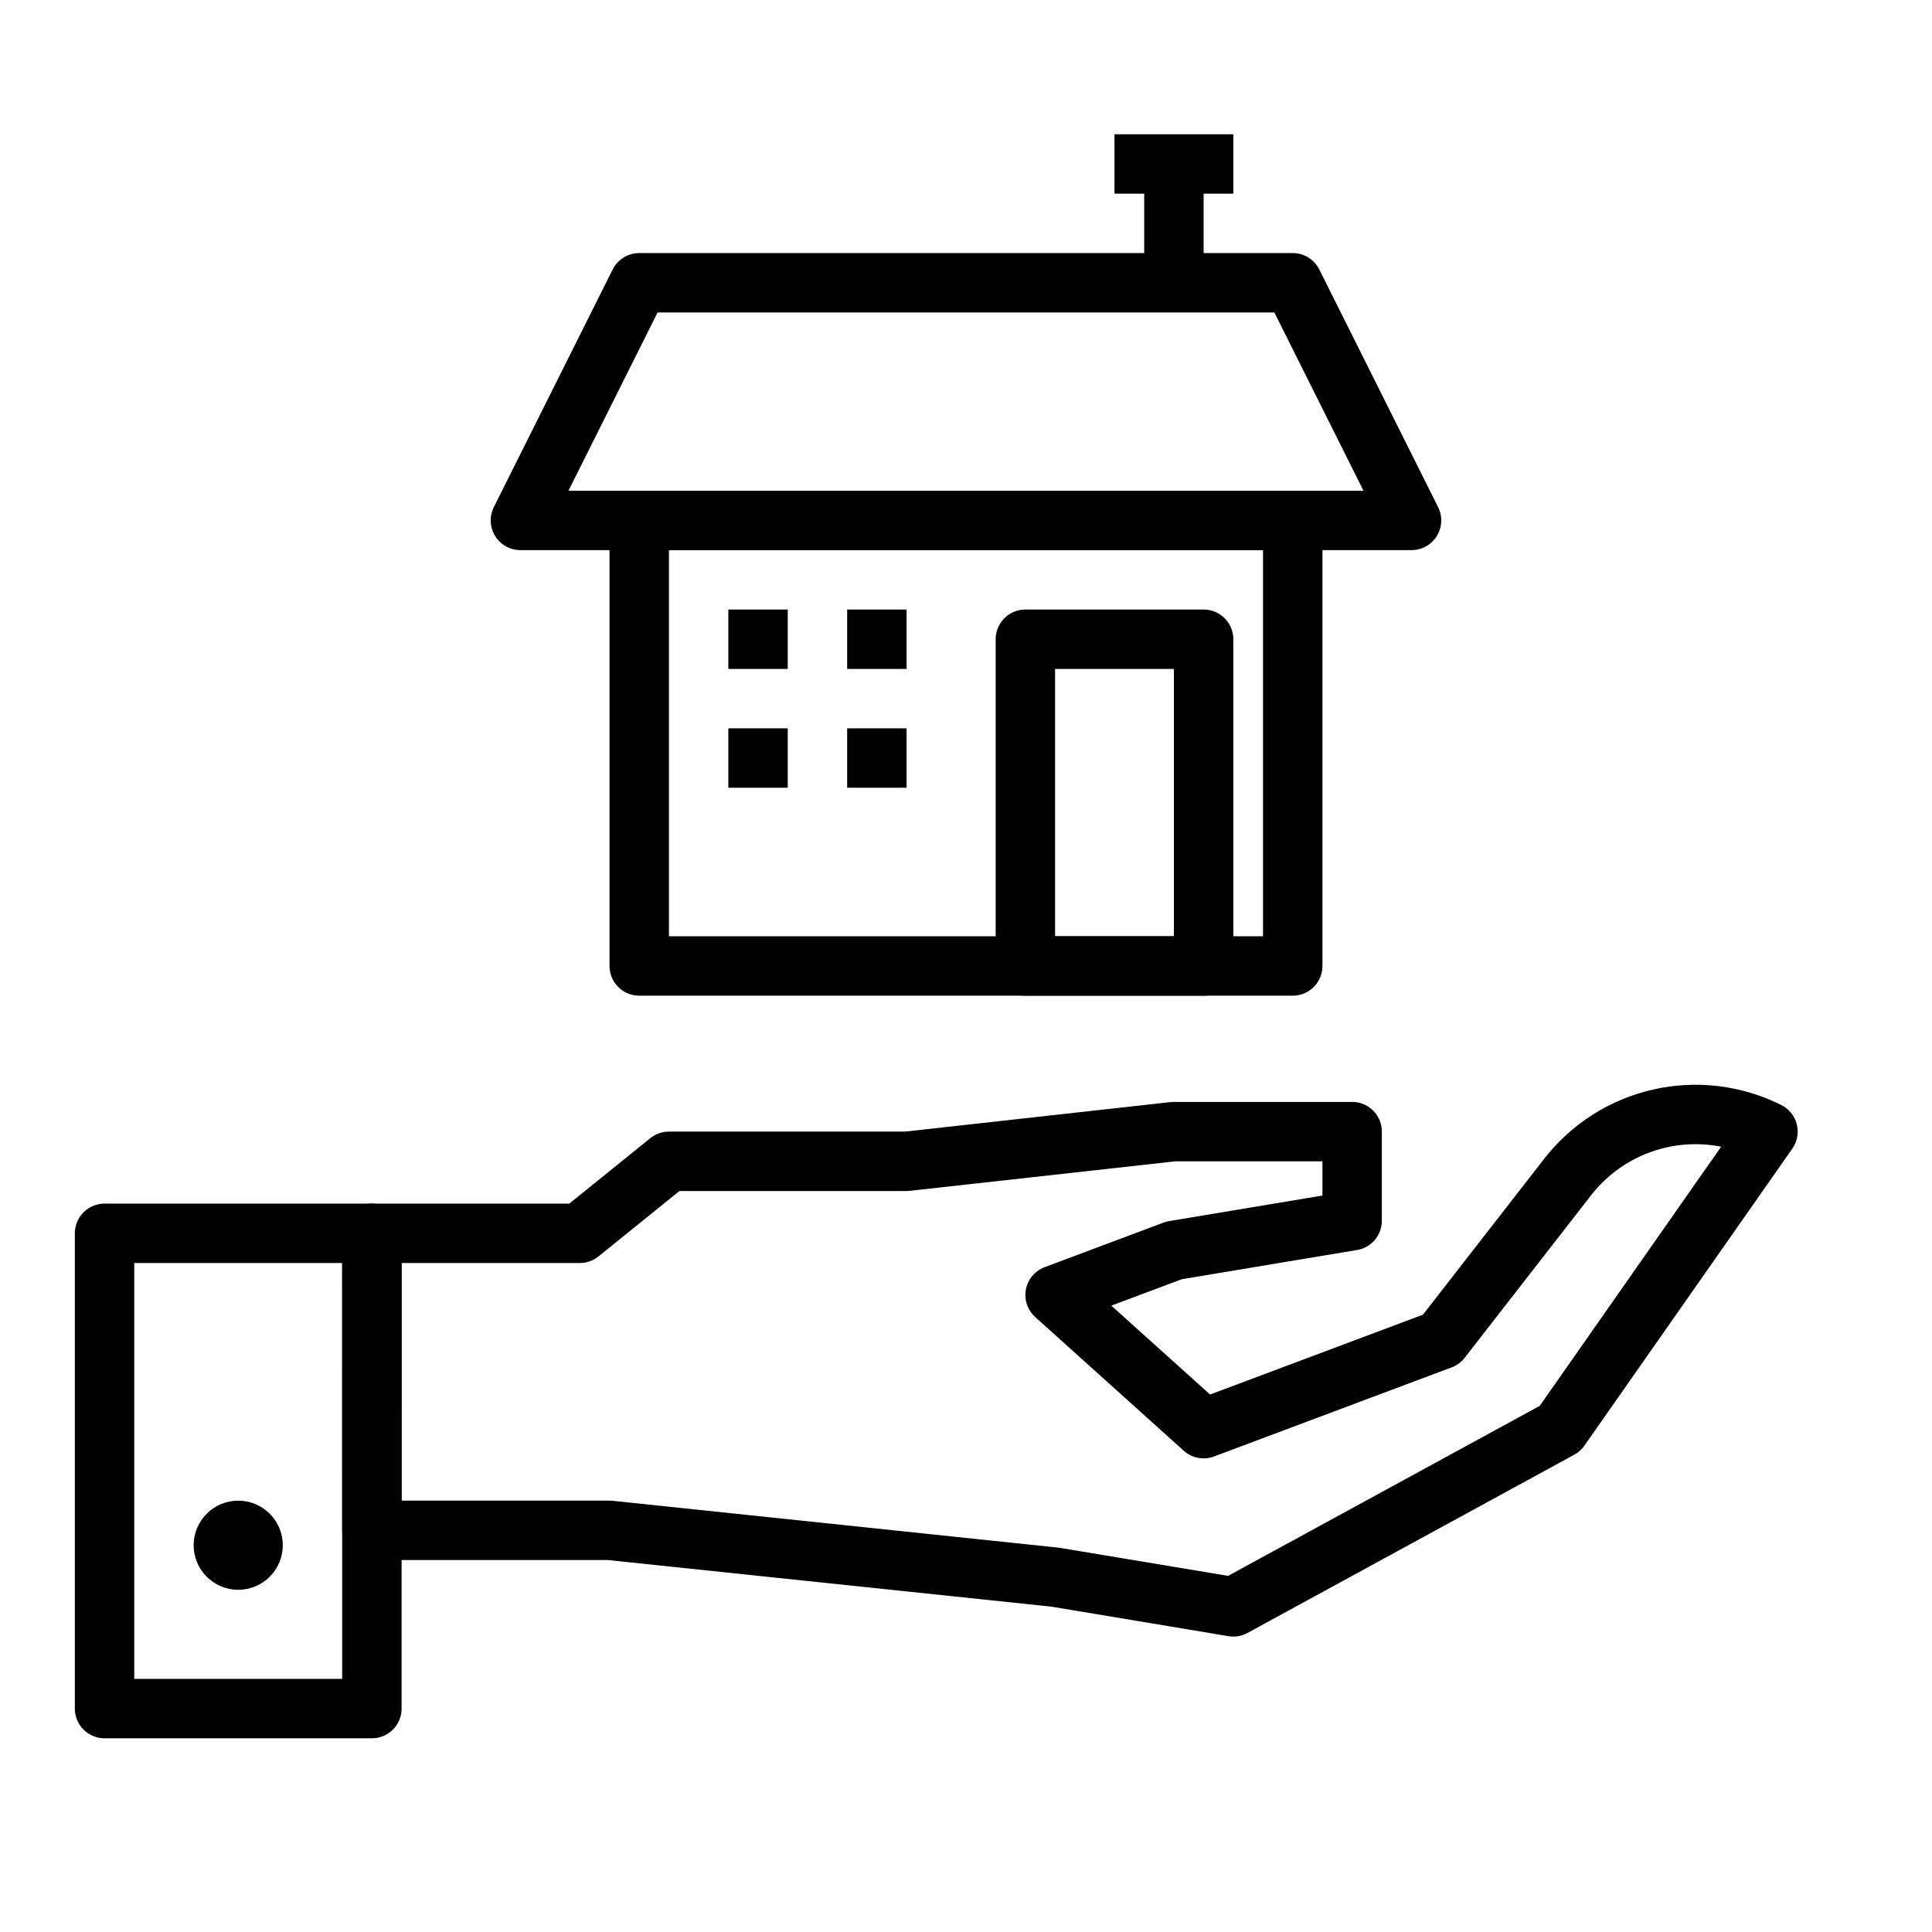 <?xml version="1.0" encoding="UTF-8"?>
<!-- Uploaded to: SVG Repo, www.svgrepo.com, Generator: SVG Repo Mixer Tools -->
<svg width="800px" height="800px" version="1.1" viewBox="144 144 512 512" xmlns="http://www.w3.org/2000/svg">
 <path transform="matrix(7.872 0 0 7.872 148.09 148.09)" d="m12 41h7l3-2.424h8l9-1h6v3l-6 1-4 1.5 5 4.5 8-3 4.254-5.47-4.96e-4 -4.96e-4c0.775-0.995 1.87-1.692 3.1-1.971 1.23-0.279 2.518-0.123 3.646 0.441l-7 10-11 6-6-1-15-1.576h-8z" fill="none" stroke="#000000" stroke-linejoin="round" stroke-width="2"/>
 <path transform="matrix(7.872 0 0 7.872 148.09 148.09)" d="m3 41h9v16h-9z" fill="none" stroke="#000000" stroke-linejoin="round" stroke-width="2"/>
 <path d="m218.94 553.5c0 6.519-5.285 11.809-11.809 11.809-6.519 0-11.809-5.289-11.809-11.809 0-6.523 5.289-11.809 11.809-11.809 6.523 0 11.809 5.285 11.809 11.809"/>
 <path transform="matrix(7.872 0 0 7.872 148.09 148.09)" d="m21 17h22v15h-22z" fill="none" stroke="#000000" stroke-linejoin="round" stroke-width="2"/>
 <path transform="matrix(7.872 0 0 7.872 148.09 148.09)" d="m25 20v2" fill="none" stroke="#000000" stroke-linejoin="round" stroke-width="2"/>
 <path transform="matrix(7.872 0 0 7.872 148.09 148.09)" d="m29 20v2" fill="none" stroke="#000000" stroke-linejoin="round" stroke-width="2"/>
 <path transform="matrix(7.872 0 0 7.872 148.09 148.09)" d="m25 24v2" fill="none" stroke="#000000" stroke-linejoin="round" stroke-width="2"/>
 <path transform="matrix(7.872 0 0 7.872 148.09 148.09)" d="m29 24v2" fill="none" stroke="#000000" stroke-linejoin="round" stroke-width="2"/>
 <path transform="matrix(7.872 0 0 7.872 148.09 148.09)" d="m17 17h30l-4-8h-22z" fill="none" stroke="#000000" stroke-linejoin="round" stroke-width="2"/>
 <path transform="matrix(7.872 0 0 7.872 148.09 148.09)" d="m39 5v4" fill="none" stroke="#000000" stroke-linejoin="round" stroke-width="2"/>
 <path transform="matrix(7.872 0 0 7.872 148.09 148.09)" d="m37 5h4" fill="none" stroke="#000000" stroke-linejoin="round" stroke-width="2"/>
 <path transform="matrix(7.872 0 0 7.872 148.09 148.09)" d="m34 21h6v11h-6z" fill="none" stroke="#000000" stroke-linejoin="round" stroke-width="2"/>
</svg>